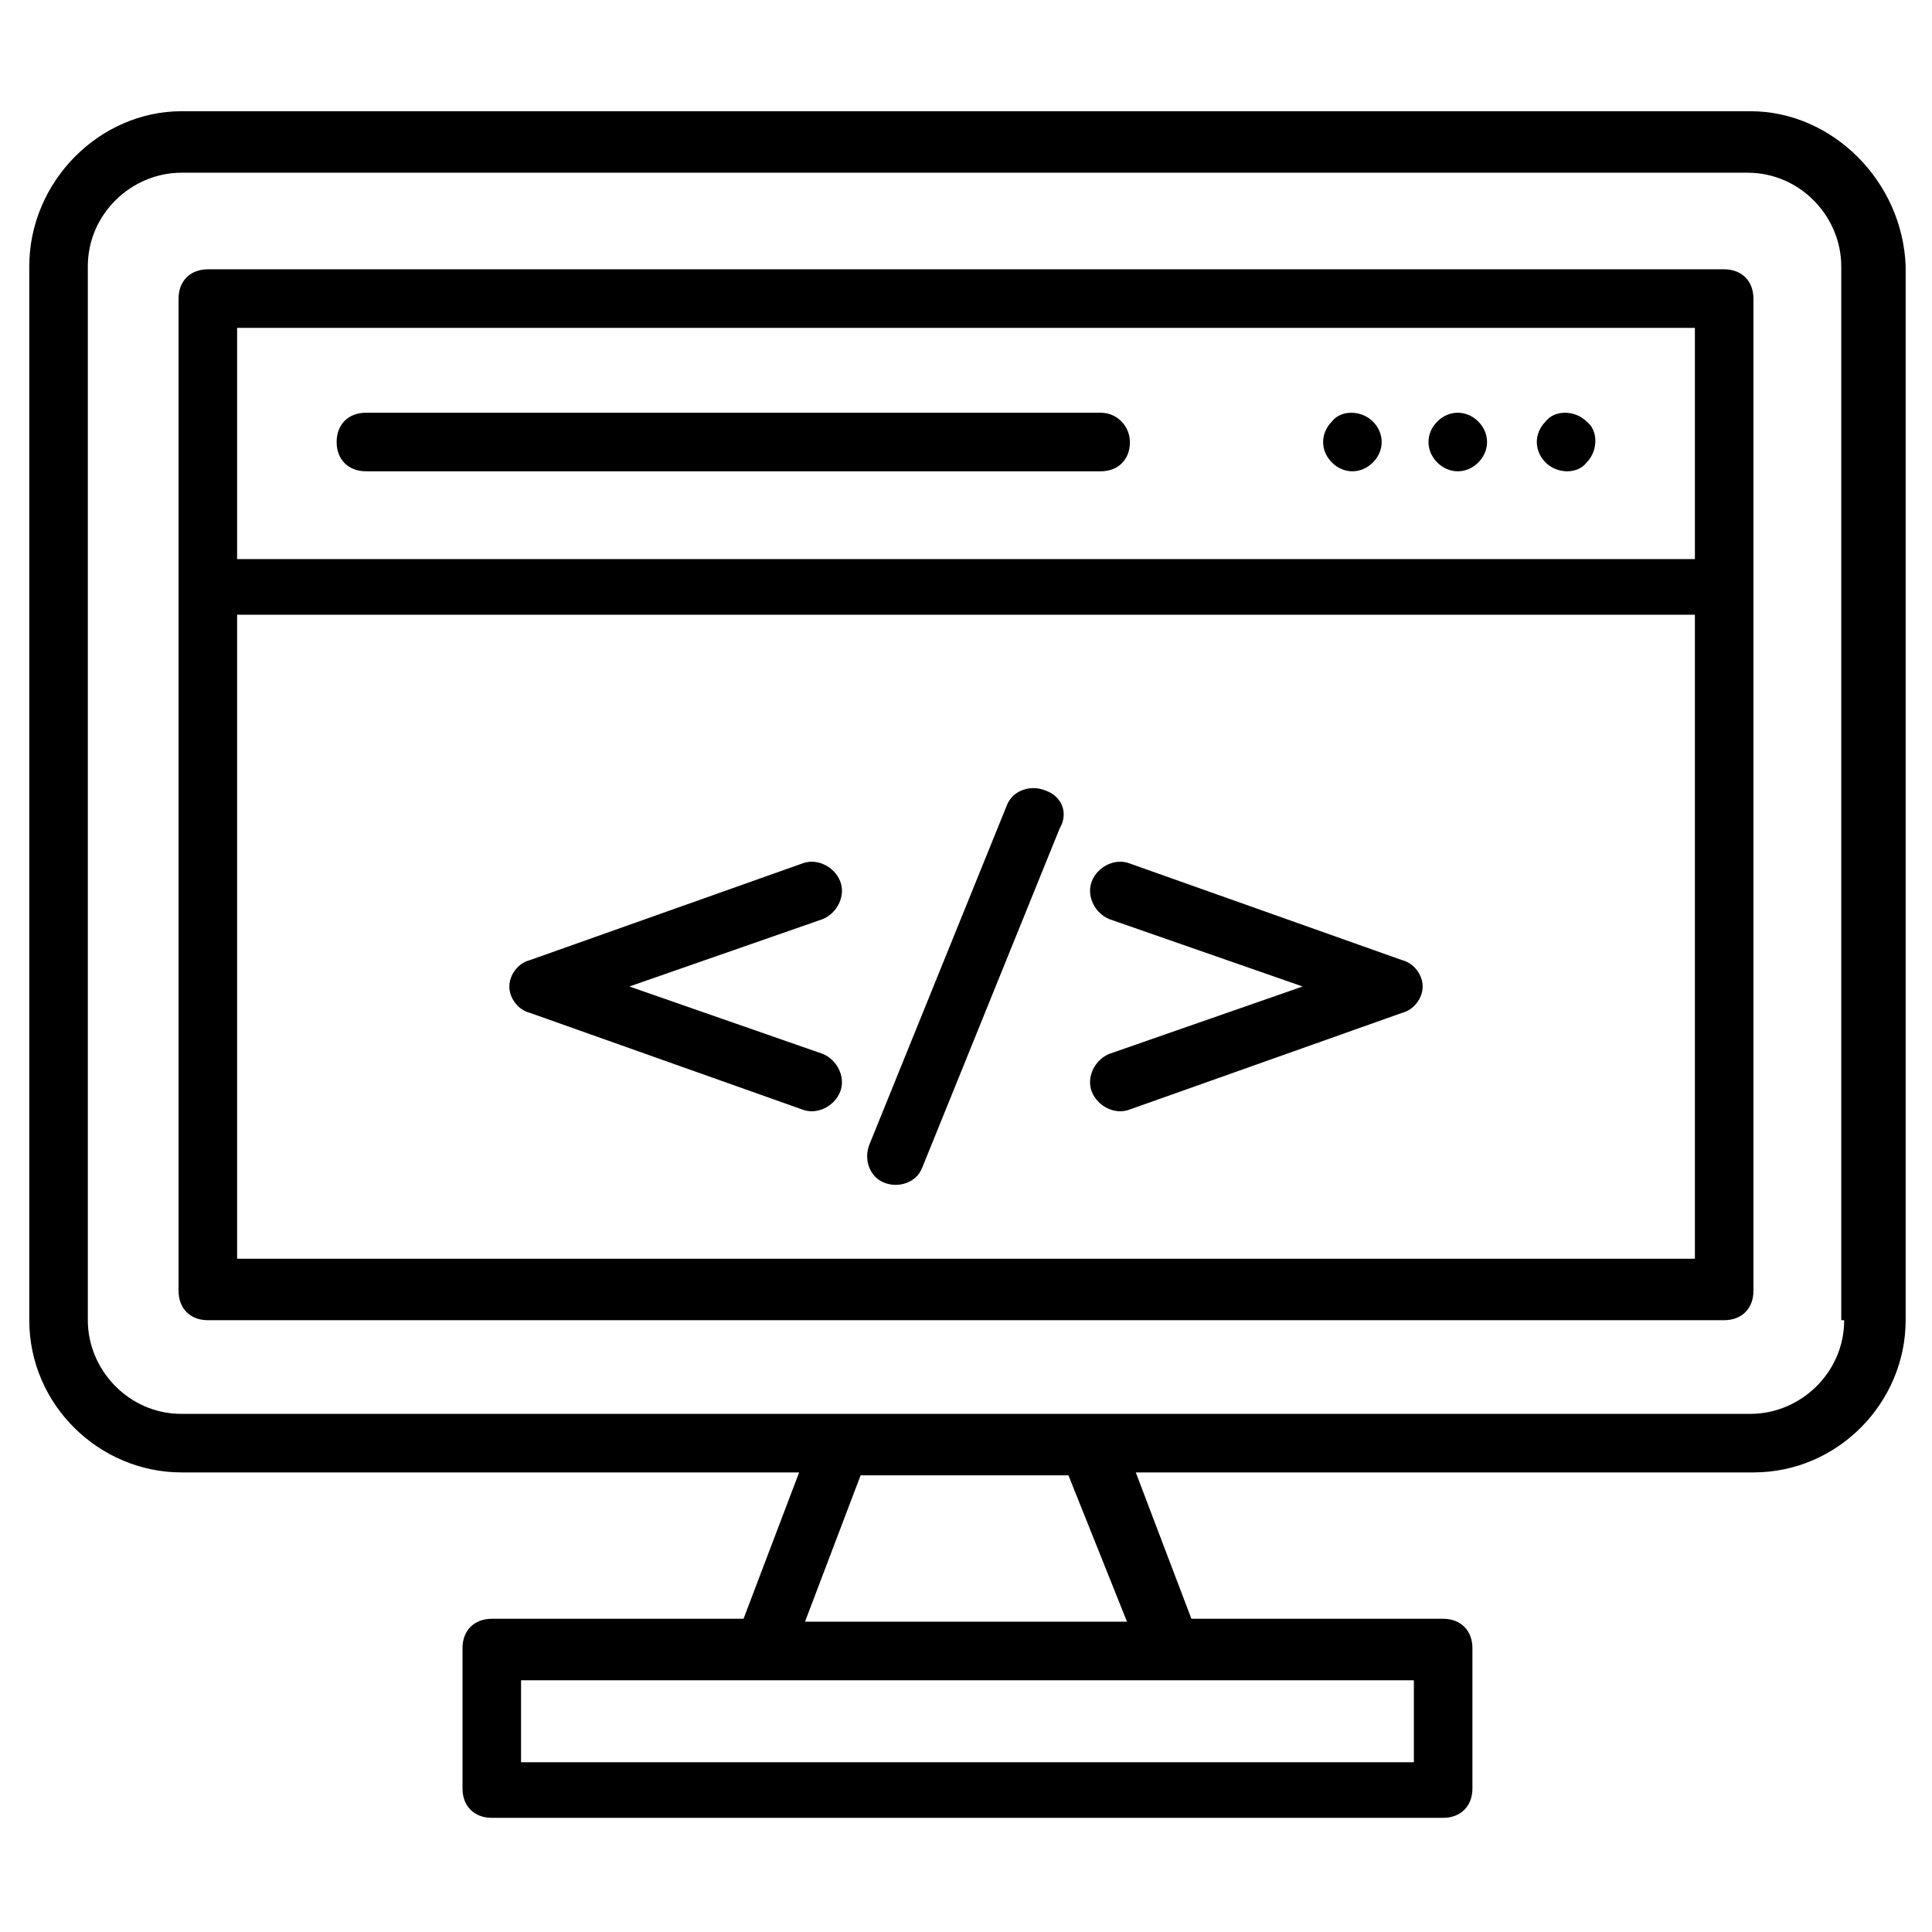 <?xml version="1.0" encoding="UTF-8"?> <svg xmlns="http://www.w3.org/2000/svg" id="Layer_1" height="512" viewBox="0 0 66 66" width="512"><g><g><path d="m59.8 3.8h-53.6c-2.8 0-5.2 2.4-5.2 5.3v36c0 2.9 2.4 5.2 5.2 5.2h21.1l-1.9 5h-8.6c-.6 0-1 .4-1 1v4.8c0 .6.4 1 1 1h32.5c.6 0 1-.4 1-1v-4.8c0-.6-.4-1-1-1h-8.6l-1.9-5h21.1c2.9 0 5.2-2.4 5.2-5.2v-36c-.1-2.9-2.5-5.3-5.3-5.3zm-11.6 56.4h-30.4v-2.8h30.5v2.8zm-9.7-4.8h-11l1.9-5h7.1zm24.5-10.3c0 1.8-1.5 3.2-3.2 3.2h-53.6c-1.8 0-3.2-1.5-3.2-3.2v-36c0-1.8 1.5-3.2 3.2-3.2h53.5c1.8 0 3.2 1.5 3.2 3.2v36z"></path></g><g><path d="m47.9 32.8-9.3-3.3c-.5-.2-1.1.1-1.3.6s.1 1.1.6 1.3l6.6 2.3-6.6 2.3c-.5.2-.8.8-.6 1.3s.8.8 1.3.6l9.3-3.3c.4-.1.7-.5.7-.9s-.3-.8-.7-.9z"></path></g><g><path d="m28.7 30.1c-.2-.5-.8-.8-1.3-.6l-9.3 3.3c-.4.1-.7.5-.7.9s.3.8.7.9l9.3 3.3c.5.2 1.1-.1 1.3-.6s-.1-1.1-.6-1.3l-6.6-2.3 6.6-2.3c.5-.2.8-.8.6-1.3z"></path></g><g><path d="m35.7 27c-.5-.2-1.1 0-1.3.5l-4.7 11.6c-.2.5 0 1.1.5 1.3s1.1 0 1.3-.5l4.7-11.6c.3-.5.1-1.1-.5-1.3z"></path></g><g><path d="m58.9 9.2h-51.8c-.6 0-1 .4-1 1v33.9c0 .6.4 1 1 1h51.8c.6 0 1-.4 1-1 0-13.2 0-27.9 0-33.9 0-.6-.4-1-1-1zm-50.8 2h49.8v7.9h-49.8zm0 31.8v-22h49.8v22z"></path></g><g><path d="m37.6 14.1h-25.1c-.6 0-1 .4-1 1s.4 1 1 1h25.1c.6 0 1-.4 1-1 0-.5-.4-1-1-1z"></path></g><g><path d="m52.8 14.4c-.4.4-.4 1 0 1.4s1.1.4 1.4 0c.4-.4.4-1.1 0-1.4-.4-.4-1.1-.4-1.4 0z"></path></g><g><path d="m49.1 14.4c-.4.4-.4 1 0 1.4s1 .4 1.4 0 .4-1 0-1.4-1-.4-1.4 0z"></path></g><g><path d="m45.5 14.4c-.4.4-.4 1 0 1.4s1 .4 1.4 0 .4-1 0-1.4-1.1-.4-1.4 0z"></path></g></g></svg> 